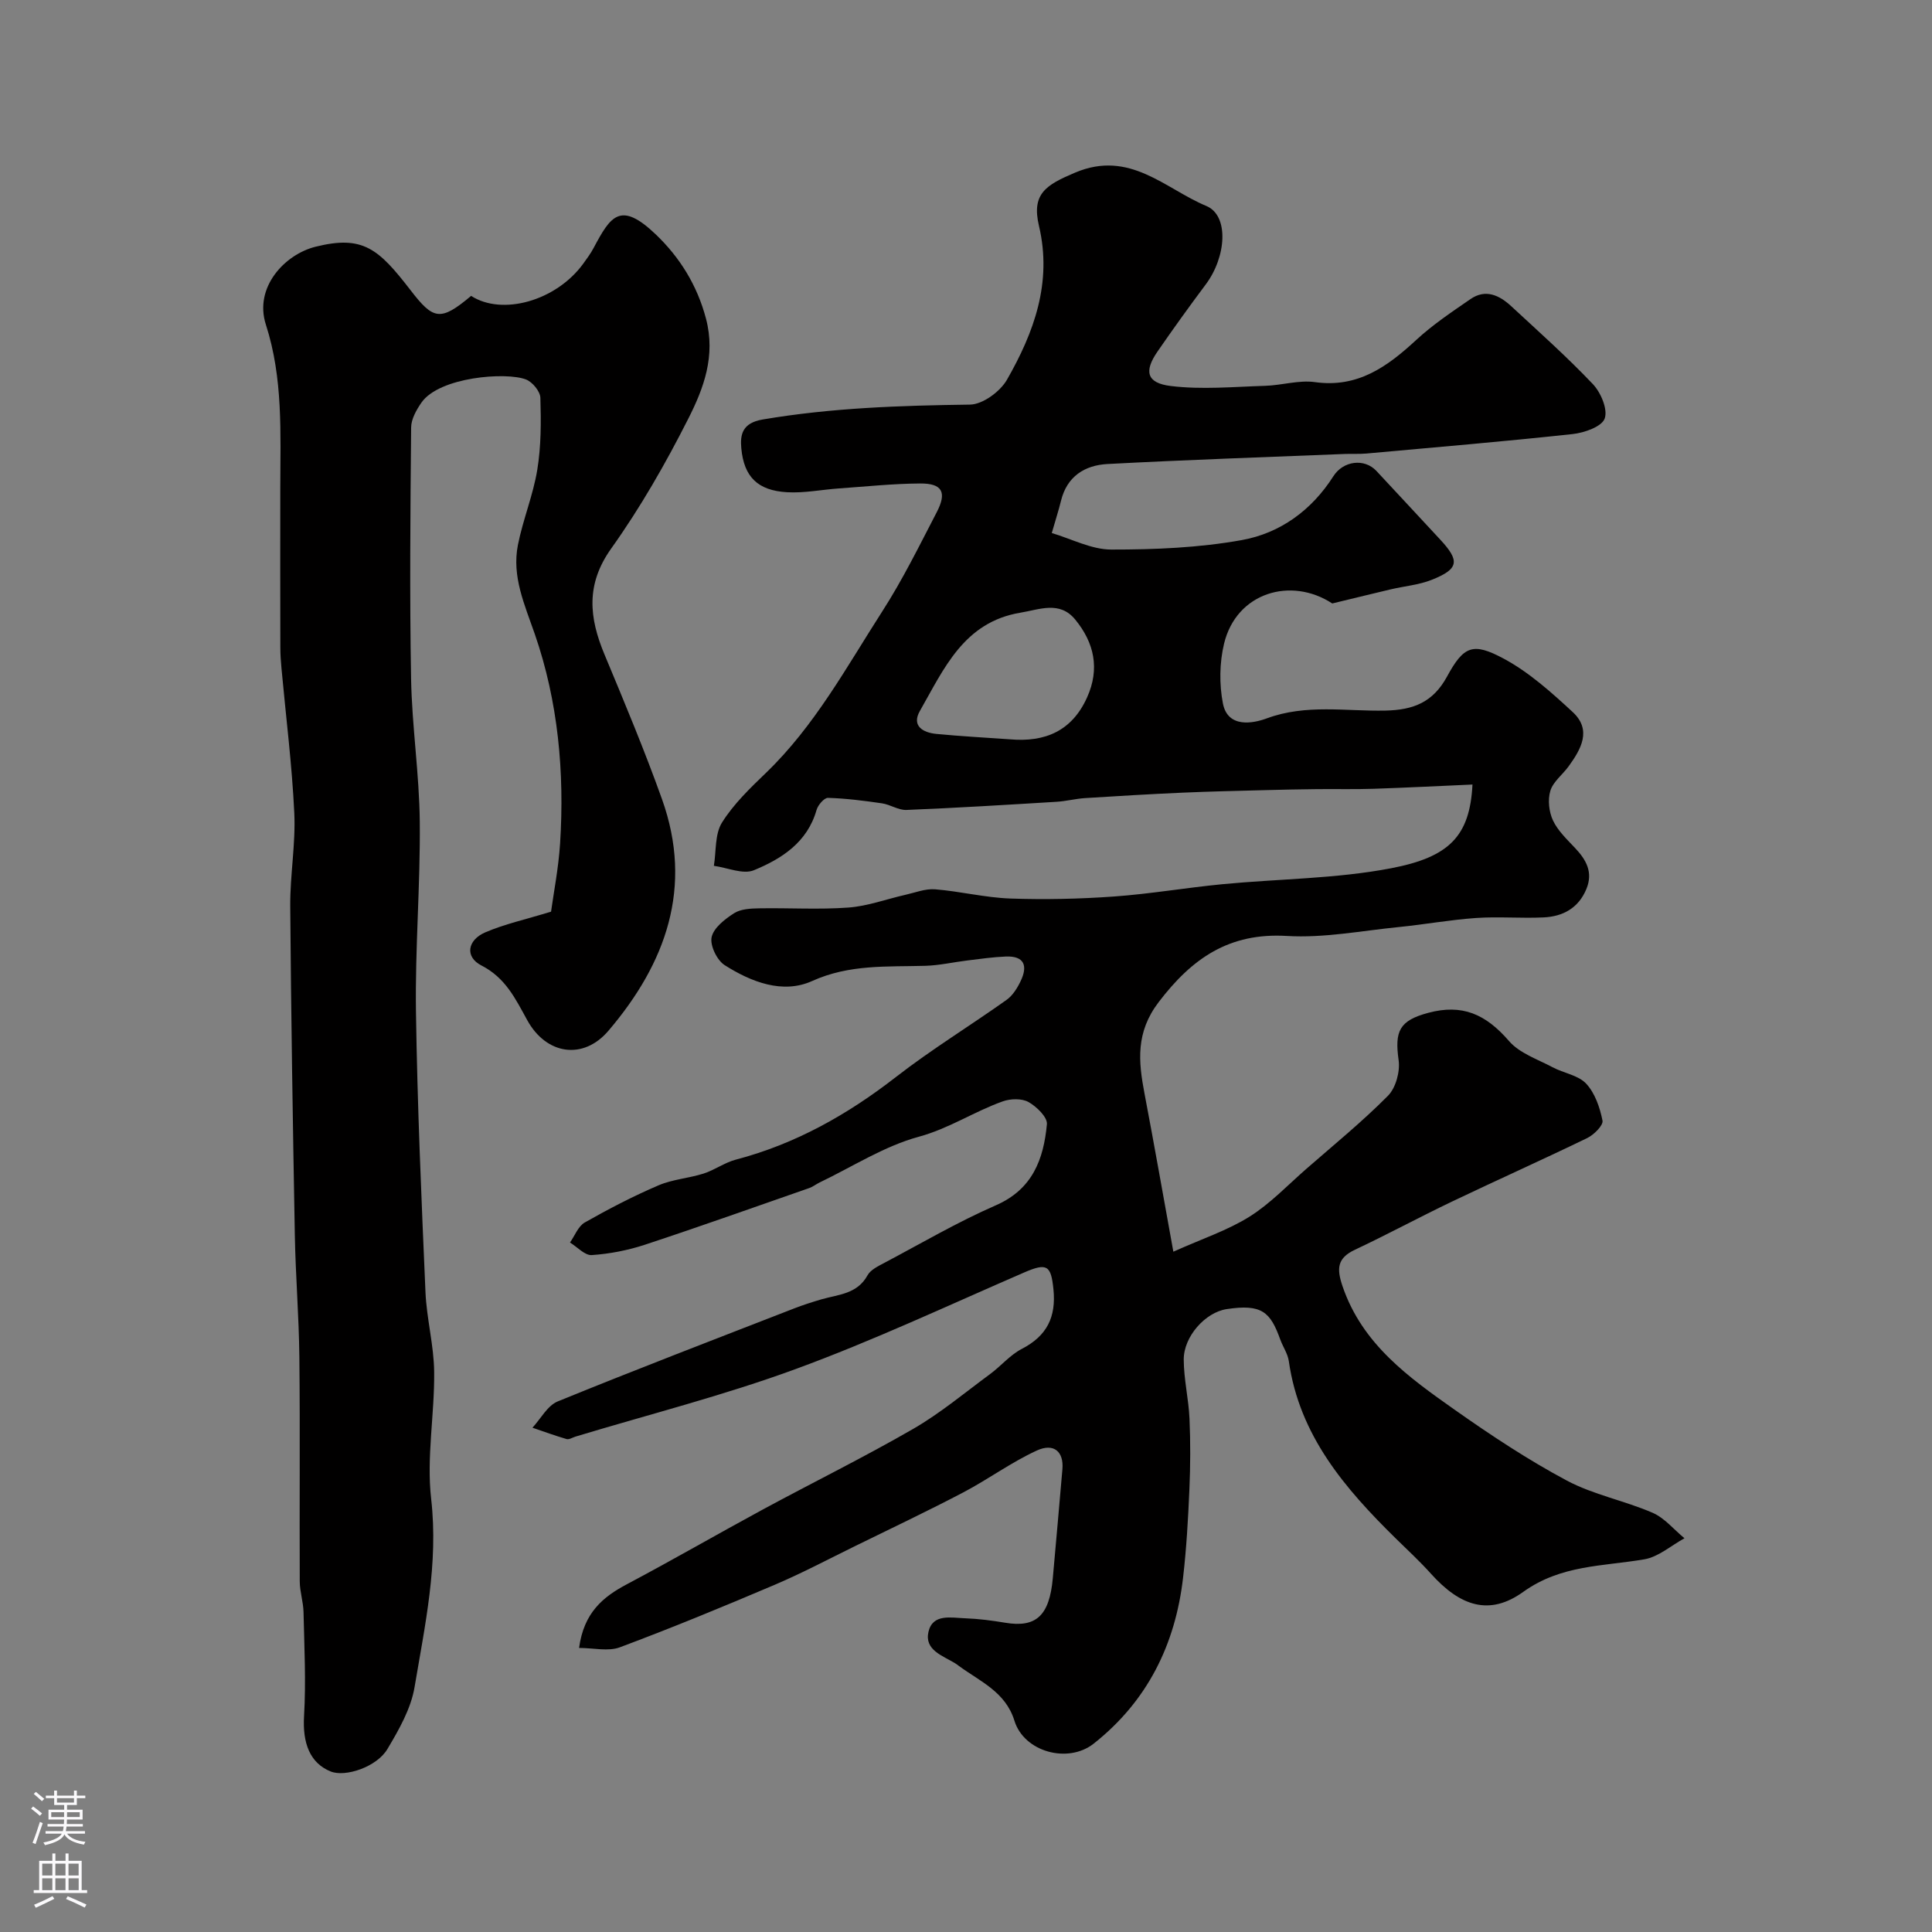 <svg enable-background="new 0 0 400 400" viewBox="0 0 400 400" xmlns="http://www.w3.org/2000/svg"><rect x="0" y="0" width="400" height="400" fill="#808080" stroke="none"/><path d="m119.89 341.19c.99-7.3 4.92-10.55 9.92-13.2 9.49-5.03 18.79-10.41 28.23-15.52 10.32-5.58 20.86-10.77 31.02-16.63 5.63-3.25 10.69-7.5 15.95-11.37 2.25-1.66 4.12-3.95 6.55-5.2 5.2-2.69 7.13-6.59 6.54-12.37-.5-4.94-1.33-5.5-6.1-3.43-15.69 6.8-31.21 14.09-47.25 19.97-14.9 5.47-30.37 9.39-45.59 13.99-.63.19-1.33.66-1.86.51-2.38-.69-4.71-1.55-7.06-2.35 1.72-1.86 3.1-4.57 5.23-5.44 16.27-6.64 32.69-12.93 49.07-19.3 1.81-.7 3.67-1.29 5.54-1.84 3.51-1.01 7.4-1.08 9.53-4.97.64-1.16 2.23-1.91 3.51-2.59 7.65-4.05 15.14-8.45 23.05-11.9 7.64-3.33 9.9-9.58 10.58-16.79.14-1.45-2.13-3.65-3.8-4.59-1.39-.78-3.72-.72-5.32-.15-5.92 2.1-11.11 5.62-17.4 7.33-7.18 1.95-13.73 6.21-20.56 9.48-.72.35-1.37.88-2.11 1.14-11.34 3.95-22.65 7.98-34.05 11.74-3.53 1.16-7.29 1.89-10.99 2.14-1.44.1-3-1.68-4.51-2.6 1-1.41 1.69-3.36 3.05-4.14 4.95-2.81 10.03-5.45 15.26-7.69 2.93-1.26 6.29-1.47 9.36-2.45 2.28-.73 4.33-2.26 6.63-2.87 12.36-3.24 23.14-9.31 33.19-17.12 7.33-5.7 15.31-10.57 22.89-15.96 1.27-.9 2.23-2.44 2.92-3.89 1.5-3.11.83-5.26-3.1-5.09-2.61.11-5.22.48-7.82.8-2.93.35-5.84 1.03-8.77 1.12-7.94.23-15.74-.35-23.48 3.15-6.08 2.75-12.62.2-18.11-3.29-1.59-1.01-3.06-4.07-2.7-5.78.41-1.93 2.74-3.74 4.64-4.96 1.38-.89 3.43-.99 5.19-1.02 6.16-.11 12.36.29 18.49-.16 3.97-.29 7.84-1.74 11.77-2.63 2.05-.46 4.16-1.31 6.18-1.15 5.2.42 10.35 1.72 15.55 1.91 7.16.25 14.37.09 21.52-.42 7.51-.54 14.97-1.83 22.47-2.55 11.62-1.12 23.43-1.11 34.83-3.29 12.03-2.3 16.35-6.6 16.89-17.34-6.83.3-13.64.65-20.46.88-3.9.13-7.81.03-11.72.07-3.61.04-7.22.11-10.82.21-5.66.15-11.33.27-16.98.52-6.76.3-13.52.7-20.27 1.13-1.95.13-3.88.64-5.83.76-10.36.63-20.73 1.27-31.1 1.69-1.67.07-3.36-1.12-5.08-1.37-3.71-.54-7.44-1.02-11.18-1.13-.78-.02-2.07 1.48-2.36 2.5-1.91 6.72-7.22 10.11-12.97 12.48-2.25.93-5.49-.53-8.29-.91.5-3.02.18-6.55 1.67-8.94 2.41-3.86 5.84-7.15 9.16-10.35 10.05-9.69 16.63-21.86 24.04-33.4 4.21-6.54 7.66-13.58 11.26-20.5 2.16-4.15 1.17-6-3.41-5.97-5.6.03-11.2.63-16.79 1.02-3.6.25-7.22 1-10.79.79-6.02-.35-8.91-3.14-9.46-9.09-.26-2.83.18-5.25 4.43-5.97 14.24-2.42 28.53-2.89 42.9-3.08 2.64-.03 6.26-2.69 7.67-5.15 5.59-9.78 9.4-20.11 6.63-31.84-1.58-6.67 1.42-8.48 7.5-11.05 11.31-4.77 18.59 3.35 27.16 6.92 4.72 1.97 4.15 10.53-.14 16.25-3.42 4.57-6.76 9.21-10 13.91-2.81 4.08-2.24 6.5 2.78 7.11 6.41.78 13.02.16 19.53-.04 3.44-.1 6.96-1.23 10.28-.77 8.89 1.25 15-3.19 21-8.73 3.43-3.17 7.37-5.8 11.23-8.46 3.15-2.17 6.01-.77 8.45 1.49 5.71 5.29 11.54 10.48 16.89 16.12 1.65 1.74 3.13 5.24 2.44 7.13-.61 1.69-4.23 2.95-6.65 3.21-14.21 1.54-28.45 2.74-42.69 4.03-1.49.13-3 .03-4.5.09-16.37.66-32.74 1.21-49.1 2.08-4.69.25-8.39 2.55-9.62 7.61-.46 1.88-1.06 3.72-1.91 6.68 4.1 1.21 8.2 3.41 12.31 3.42 9.02.01 18.17-.37 27.02-1.96 7.94-1.42 14.48-6.17 18.97-13.22 2.04-3.21 6.42-3.76 8.91-1.1 4.41 4.71 8.78 9.46 13.18 14.18 4.14 4.44 3.91 6.12-1.71 8.36-2.66 1.06-5.65 1.31-8.47 1.97-3.66.86-7.32 1.77-12.14 2.93-8.54-5.59-19.84-2.28-22.4 8.32-.95 3.94-1.01 8.4-.24 12.38 1.01 5.17 6.27 4.13 9.06 3.1 8.17-3.03 16.42-1.44 24.6-1.62 5.78-.13 9.84-1.71 12.75-7.06 3.45-6.33 5.34-7.12 11.72-3.7 5.25 2.82 9.88 6.98 14.3 11.07 4 3.71 1.72 7.68-.86 11.24-1.25 1.72-3.21 3.17-3.78 5.07-.56 1.85-.29 4.35.55 6.13 1.02 2.16 2.92 3.94 4.6 5.73 2.3 2.44 3.73 5.01 2.32 8.44-1.63 3.97-4.86 5.71-8.86 5.9-4.66.22-9.35-.2-13.99.12-5.36.37-10.68 1.35-16.04 1.88-7.7.77-15.47 2.3-23.12 1.84-11.98-.72-19.66 4.65-26.56 13.71-4.76 6.25-4.2 12.24-2.92 18.93 2.03 10.67 3.91 21.36 5.97 32.73 6.02-2.7 11.24-4.42 15.76-7.25 4.32-2.71 7.94-6.56 11.83-9.95 5.68-4.96 11.55-9.74 16.85-15.09 1.62-1.64 2.53-5.01 2.2-7.36-.85-6.02.15-8.2 6.12-9.8 7.05-1.89 11.9.25 16.73 5.83 2.18 2.53 5.9 3.77 9.02 5.43 2.3 1.23 5.32 1.64 6.96 3.4 1.82 1.95 2.84 4.94 3.38 7.65.19.98-1.77 2.93-3.16 3.61-9.26 4.49-18.66 8.69-27.95 13.13-6.77 3.23-13.37 6.81-20.15 10-3.73 1.75-3.78 3.96-2.56 7.56 4.1 12.03 13.74 18.89 23.38 25.68 7.43 5.23 15.06 10.28 23.06 14.55 5.52 2.94 11.95 4.15 17.74 6.66 2.5 1.08 4.42 3.48 6.61 5.28-2.76 1.51-5.38 3.86-8.31 4.36-8.57 1.47-17.24 1.12-25.07 6.74-6.98 5.02-13.03 3-19.09-3.74-2.3-2.56-4.84-4.91-7.3-7.32-10.52-10.34-19.95-21.3-22.14-36.69-.22-1.56-1.23-2.99-1.78-4.51-2.05-5.7-3.82-7.39-11.11-6.28-4.4.67-8.88 5.67-8.87 10.43.01 4.08 1.01 8.14 1.19 12.23.22 4.9.19 9.82-.02 14.71-.26 6.09-.61 12.19-1.31 18.24-1.6 13.86-7.4 25.57-18.49 34.34-5.35 4.23-14.43 1.72-16.42-4.72-1.84-5.98-7.1-8.13-11.48-11.34-.27-.2-.53-.41-.82-.58-2.59-1.57-6.37-2.74-5.5-6.5.88-3.82 4.72-2.9 7.6-2.8 2.77.1 5.55.46 8.29.92 6.39 1.07 9.15-1.45 9.85-9.21.68-7.53 1.34-15.05 1.99-22.58.31-3.61-1.76-5.5-5.33-3.85-5.28 2.43-10.04 5.95-15.2 8.66-7.34 3.85-14.83 7.4-22.27 11.05-5.55 2.72-11.03 5.63-16.71 8.05-10.62 4.52-21.29 8.92-32.1 12.96-2.4.91-5.45.14-8.46.14zm89.24-188.12c7.24.63 12.8-1.72 15.93-8.66 2.68-5.93 1.5-11.33-2.45-16.14-3.21-3.91-7.32-2.09-11.34-1.42-11.74 1.95-15.84 11.64-20.81 20.33-1.78 3.11.62 4.5 3.41 4.77 5.07.49 10.17.76 15.26 1.12z" fill="#010000"/><path d="m97.54 61.26c6.44 4.16 17.58 1.05 23.2-6.65.77-1.06 1.55-2.12 2.16-3.27 3.51-6.58 5.51-9.84 12.89-2.79 4.93 4.72 8.54 10.46 10.38 17.43 2.03 7.71-.47 14.4-3.66 20.69-4.7 9.29-9.93 18.43-15.97 26.9-5.31 7.46-4.56 14.34-1.37 21.97 4.13 9.9 8.28 19.82 11.89 29.92 6.52 18.24.81 34-11.11 47.97-5.2 6.09-12.85 4.96-16.8-2.23-2.46-4.47-4.49-8.75-9.48-11.31-3.46-1.77-2.93-5.27.85-6.88 3.98-1.7 8.28-2.64 13.57-4.26.53-3.89 1.54-8.98 1.87-14.12.94-14.74-.41-29.39-5.22-43.31-2.13-6.16-4.8-11.95-3.51-18.5 1.04-5.25 3.15-10.3 4.01-15.57.8-4.88.79-9.93.64-14.89-.04-1.33-1.64-3.27-2.97-3.79-4.13-1.61-17.97-.53-21.66 4.79-1.04 1.51-2.12 3.41-2.13 5.15-.16 17.33-.32 34.67-.01 51.99.18 9.88 1.7 19.73 1.8 29.61.13 13.1-.98 26.21-.79 39.3.28 19.37 1.13 38.74 1.97 58.1.24 5.54 1.75 11.05 1.8 16.58.09 8.76-1.61 17.65-.62 26.27 1.52 13.35-1.28 26.09-3.44 38.94-.75 4.48-3.24 8.82-5.62 12.82-2.22 3.73-8.72 5.86-11.73 4.65-4.35-1.75-5.86-5.92-5.53-11.46.42-7.16.05-14.38-.11-21.57-.05-2.11-.77-4.21-.78-6.32-.07-15.5.08-31-.08-46.49-.09-8.43-.79-16.85-.94-25.28-.41-22.67-.78-45.35-.95-68.02-.05-6.43 1.14-12.89.84-19.3-.47-9.96-1.73-19.89-2.64-29.83-.14-1.48-.25-2.97-.25-4.46-.02-11-.03-22-.01-33 .02-11.36.6-22.72-2.98-33.82-2.5-7.75 3.92-14.56 10.29-16.14 9.8-2.44 13.02.41 19.62 8.95 4.75 6.18 6.19 6.6 12.58 1.23z" fill="#010000"/><g fill="#fbfafc"><path d="m6.44 374.46.42-.45c.65.47 1.27.95 1.85 1.44l-.45.49c-.65-.56-1.25-1.06-1.82-1.48m.93 7.33-.63-.26c.55-1.36 1.05-2.8 1.52-4.33.19.1.38.19.59.27-.46 1.29-.95 2.73-1.48 4.32m-.38-10.38.44-.42c.43.34 1.01.82 1.74 1.44l-.49.49c-.53-.51-1.09-1.01-1.69-1.51m2.5.35h1.72v-1.04h.59v1.04h3.52v-1.04h.59v1.04h1.75v.53h-1.75v1.42h-2.03v.97h3.22v2.03h-3.24c0 .35-.01.66-.03.93h3.32v.53h-3.37c-.03.27-.08.58-.15.94h3.96v.53h-3.71c.67.92 1.93 1.48 3.79 1.68-.13.24-.23.44-.29.59-2.13-.38-3.48-1.08-4.04-2.12-.43.97-1.77 1.72-4.03 2.23-.09-.19-.2-.37-.33-.55 2.1-.42 3.37-1.03 3.81-1.83h-3.36v-.53h3.58c.08-.29.13-.61.16-.94h-3.33v-.53h3.39c.02-.27.04-.58.04-.93h-3.23v-2.03h3.25v-.97h-2.07v-1.42h-1.73zm1.12 3.44v1h2.65c.01-.3.02-.44.01-.4v-.25-.35zm1.19-2h3.52v-.91h-3.52zm4.71 2h-2.63v.59c0 .15-.01.28-.01.4h2.64z"/><path d="m13.56 383.74h.63v1.52h2.72v6.07h1.13v.6h-11.06v-.6h1.13v-6.07h2.73v-1.52h.63v1.52h2.1v-1.52zm-2.69 8.83.38.56c-1.24.63-2.53 1.25-3.85 1.85-.1-.21-.21-.42-.34-.63 1.36-.55 2.63-1.15 3.81-1.78m-2.13-4.27h2.1v-2.45h-2.1zm0 3.04h2.1v-2.46h-2.1zm2.72-3.04h2.1v-2.45h-2.1zm0 3.04h2.1v-2.46h-2.1zm6.07 3.6c-1.41-.71-2.7-1.3-3.86-1.78l.35-.56c1.45.62 2.75 1.19 3.88 1.72zm-1.25-9.09h-2.1v2.45h2.1zm-2.09 5.49h2.1v-2.45h-2.1z"/></g></svg>